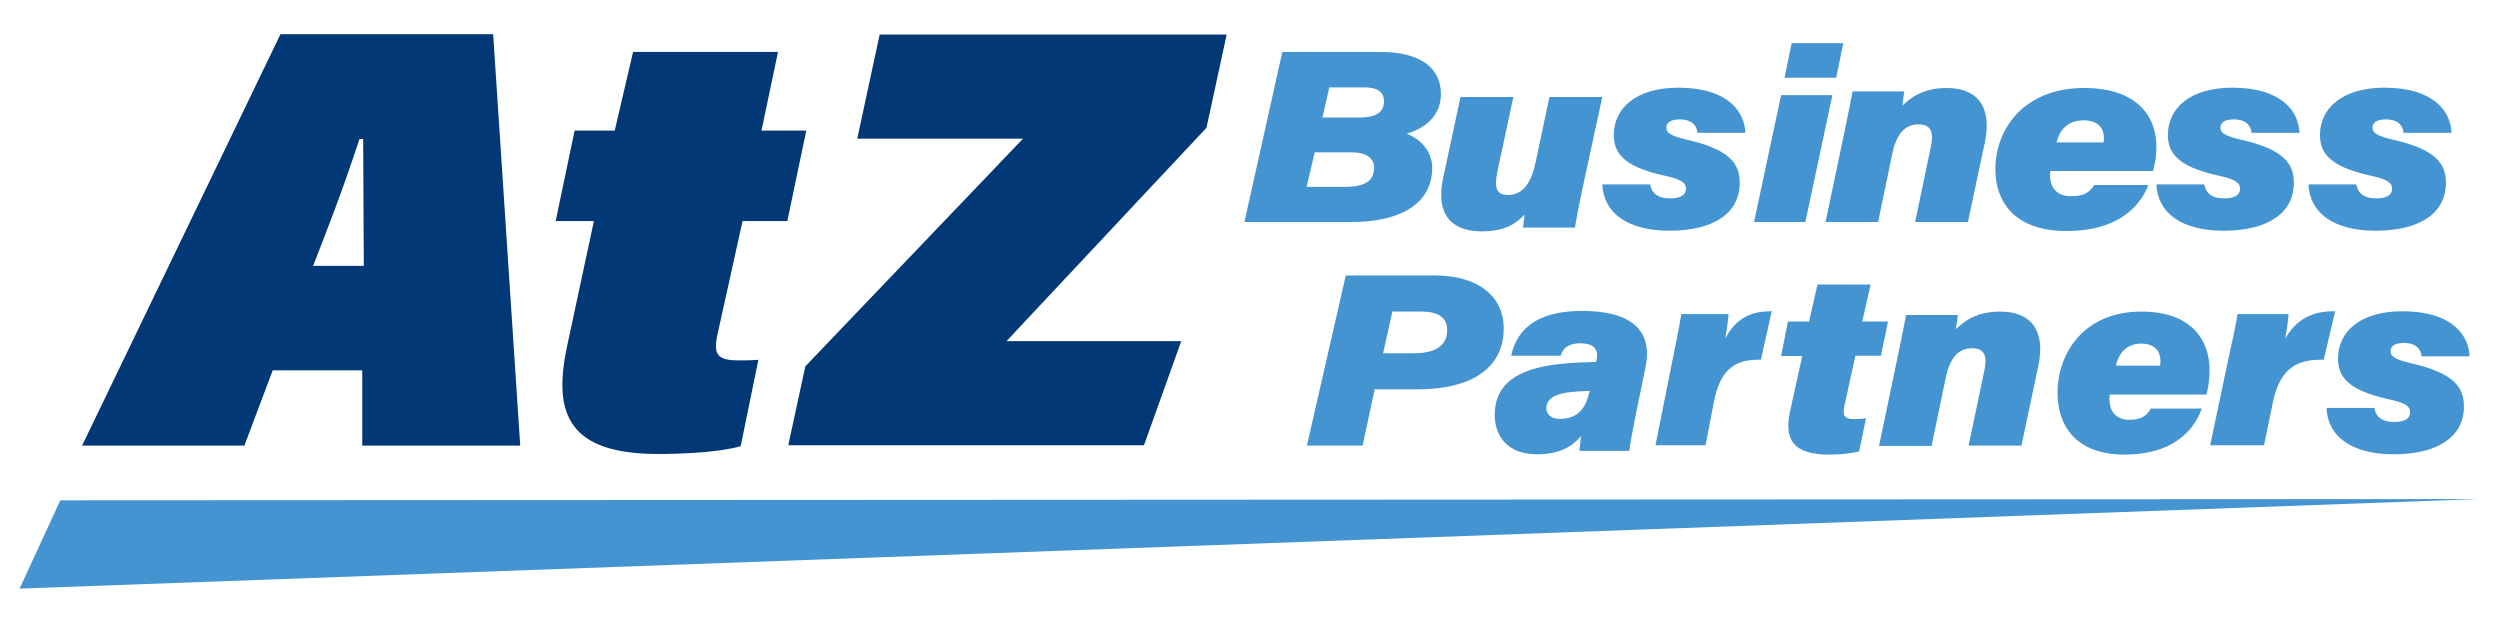 <?xml version="1.0" encoding="utf-8"?>
<!-- Generator: Adobe Illustrator 27.9.0, SVG Export Plug-In . SVG Version: 6.00 Build 0)  -->
<!DOCTYPE svg PUBLIC "-//W3C//DTD SVG 1.1//EN" "http://www.w3.org/Graphics/SVG/1.1/DTD/svg11.dtd">
<svg version="1.1" id="レイヤー_1" xmlns:x="http://ns.adobe.com/Extensibility/1.0/" xmlns:i="http://ns.adobe.com/AdobeIllustrator/10.0/" xmlns:graph="http://ns.adobe.com/Graphs/1.0/"
	 xmlns="http://www.w3.org/2000/svg" xmlns:xlink="http://www.w3.org/1999/xlink" x="0px" y="0px" viewBox="0 0 804 200"
	 style="enable-background:new 0 0 804 200;" xml:space="preserve">
<style type="text/css">
	.st0{fill:#4494D1;}
	.st1{fill:#023876;}
</style>
<g>
	<path class="st0" d="M412.4,16.7h31.5c13.2,0,19.5,5.4,19.5,13.5c0,6.1-3.9,10.7-11,12.8c4.4,1.7,8.2,5.6,8.2,11
		c-0.1,13.3-13.2,17.4-25.8,17.4h-34.6L412.4,16.7z M420.2,60.1h12.4c5.9,0,9.3-1.7,9.3-6.1c0-3-2.2-5-7.3-5h-11.8L420.2,60.1z
		 M437.2,37.8c4.6,0,7.9-1.3,7.9-5.2c0-3.2-2.4-4.5-6.3-4.5h-11.3l-2.2,9.7H437.2z"/>
	<path class="st0" d="M508.8,61.2c-1.1,5.1-1.8,8.9-2.3,12h-16.7c0.1-0.9,0.3-2.7,0.5-4.2c-2.6,2.7-5.9,5.4-13.8,5.4
		c-9.6,0-14.9-5.3-12.4-17.1l5.6-26.1h17l-5.1,23.8c-1.1,5.2-0.5,7.7,3.3,7.7c5.3,0,7.7-4.4,9.1-11.2l4.3-20.3h17L508.8,61.2z"/>
	<path class="st0" d="M530.7,59.3c0.4,2.6,2.2,4.5,6.4,4.5c2.4,0,5.1-0.6,5.1-3.1c0-2.1-1.8-3.1-7.3-4.3c-13-2.9-15.9-7.4-15.9-13
		c0-8.6,7.2-15.2,20.7-15.2c16.3,0,21.4,8,21.6,14.5h-15.4c-0.2-2.2-1.7-4.3-5.7-4.3c-1.8,0-4.3,0.4-4.3,2.7c0,1.8,1.8,2.7,6.9,3.9
		c13.3,3.1,16.7,7.5,16.7,13.8c0,10.1-8.9,15.4-22.6,15.4c-13.5,0-21.2-5.7-21.6-14.9L530.7,59.3z"/>
	<path class="st0" d="M572.8,30.6h16.5l-8.7,40.8h-16.5L572.8,30.6z M576.2,13.9h16.6l-2.3,11.1h-16.6L576.2,13.9z"/>
	<path class="st0" d="M593.5,40.9c1.1-5.4,1.8-8.8,2.3-11.5h16.6c-0.1,0.8-0.4,3.3-0.6,4.6c2.7-2.7,6.8-5.7,14.3-5.7
		c9.7,0,14.7,5.9,12.2,17.6l-5.4,25.5h-17L621,47c0.8-4,0.4-7-4-7c-4.3,0-7.1,2.9-8.5,9.7L604,71.4h-16.9L593.5,40.9z"/>
	<path class="st0" d="M659.4,55c0,0.3-0.1,1-0.1,1.4c0,3.8,2,6.7,6.8,6.7c4.1,0,6-1.3,7.4-3.6h17.4c-2.9,7.5-10.4,14.8-26.3,14.8
		c-17,0-22.9-9.7-22.9-19.9c0-12.5,8.8-26.1,28.6-26.1c16.2,0,23.2,8.4,23.2,18.9c0,3-0.4,5.3-1.1,7.8L659.4,55z M676.5,45.8
		c0.1-0.5,0.1-1,0.1-1.5c0-3.5-2.3-5.6-6.6-5.6c-4.7,0-7.6,2.8-8.6,7.1H676.5z"/>
	<path class="st0" d="M708.9,59.3c0.4,2.6,2.2,4.5,6.4,4.5c2.4,0,5.1-0.6,5.1-3.1c0-2.1-1.8-3.1-7.3-4.3c-13-2.9-15.9-7.4-15.9-13
		c0-8.6,7.1-15.2,20.7-15.2c16.3,0,21.4,8,21.6,14.5h-15.4c-0.2-2.2-1.7-4.3-5.7-4.3c-1.8,0-4.3,0.4-4.3,2.7c0,1.8,1.8,2.7,6.9,3.9
		c13.3,3.1,16.7,7.5,16.7,13.8c0,10.1-8.9,15.4-22.6,15.4c-13.5,0-21.2-5.7-21.6-14.9L708.9,59.3z"/>
	<path class="st0" d="M757.8,59.3c0.4,2.6,2.2,4.5,6.4,4.5c2.4,0,5.1-0.6,5.1-3.1c0-2.1-1.8-3.1-7.3-4.3c-13-2.9-15.9-7.4-15.9-13
		c0-8.6,7.2-15.2,20.7-15.2c16.3,0,21.4,8,21.6,14.5h-15.4c-0.2-2.2-1.7-4.3-5.7-4.3c-1.8,0-4.3,0.4-4.3,2.7c0,1.8,1.8,2.7,6.9,3.9
		c13.3,3.1,16.7,7.5,16.7,13.8c0,10.1-8.9,15.4-22.6,15.4c-13.5,0-21.2-5.7-21.6-14.9L757.8,59.3z"/>
	<path class="st0" d="M432.8,88.6h28.9c13.3,0,21.9,6.5,21.9,17c0,13.5-11.5,19.6-27.4,19.6h-14.1l-3.9,18.1h-17.9L432.8,88.6z
		 M444.8,113.6h10c6.8,0,10.6-2.4,10.6-7.4c0-3.6-2.2-6-8.3-6h-9.3L444.8,113.6z"/>
	<path class="st0" d="M526.3,132.2c-1,4.9-2.1,10.7-2.3,12.8h-16c0-1.2,0.3-3.4,0.5-4.8c-2.9,3.5-7.1,5.9-14.3,5.9
		c-9.8,0-13.5-6.4-13.5-12.6c0-12,10.6-15.4,21.5-16.5c3.3-0.4,7.7-0.5,11.1-0.6l0.2-0.9c0.6-2.9-0.7-5.1-5.3-5.1
		c-3.6,0-5.5,1.4-6.3,4h-15.9c1.3-6.1,5.6-14.4,22.8-14.4c19.2,0,22.3,9.1,20.4,18.1L526.3,132.2z M511.3,125.7
		c-2.4,0.1-4.8,0.2-7,0.5c-3.2,0.4-7,1.6-7,5.1c0,1.9,1.5,3.4,4.3,3.4c4.8,0,8.1-2.2,9.5-8.5L511.3,125.7z"/>
	<path class="st0" d="M538.2,114.2c1.1-5.4,2-9.9,2.5-13.2h15.2c-0.1,1.7-0.5,4.9-1.1,7.9c3.1-5.8,7.5-8.9,15-8.8l-3.5,15.6
		c-7.5-0.2-12.9,2.2-15.1,13.5l-2.7,14h-16.1L538.2,114.2z"/>
	<path class="st0" d="M575,103.4h6.8l2.7-11.9h17.1l-2.7,11.9h8.3l-2.3,11h-8.2l-3.5,15.9c-0.6,3-0.4,4.5,3.1,4.5
		c1.1,0,2.8-0.1,3.8-0.3l-2.2,10.7c-3,0.7-6.4,1-9.7,1c-11.9,0-14.3-5.2-12.6-13.5l4-18.2h-6.8L575,103.4z"/>
	<path class="st0" d="M610.7,112.8c1.1-5.4,1.8-8.8,2.3-11.5h16.6c0,0.8-0.4,3.3-0.6,4.6c2.7-2.7,6.8-5.7,14.3-5.7
		c9.7,0,14.7,5.9,12.2,17.6l-5.4,25.5h-17l5.1-24.3c0.8-4,0.4-7-4-7c-4.3,0-7.1,2.9-8.5,9.7l-4.5,21.7h-16.9L610.7,112.8z"/>
	<path class="st0" d="M678.5,126.9c0,0.3-0.1,1-0.1,1.4c0,3.8,1.9,6.7,6.4,6.7c3.9,0,5.6-1.3,6.9-3.6h16.4
		c-2.7,7.5-9.8,14.8-24.8,14.8c-16.1,0-21.6-9.7-21.6-19.9c0-12.5,8.3-26.1,27-26.1c15.3,0,21.9,8.4,21.9,18.9c0,3-0.4,5.3-1,7.8
		H678.5z M694.7,117.6c0.1-0.5,0.1-1,0.1-1.5c0-3.5-2.2-5.6-6.2-5.6c-4.4,0-7.2,2.8-8.1,7.1H694.7z"/>
	<path class="st0" d="M716.9,114.2c1.2-5.4,2.2-9.9,2.7-13.2H736c-0.1,1.7-0.5,4.9-1.1,7.9c3.4-5.8,8.1-8.9,16.1-8.8l-3.7,15.6
		c-8-0.2-13.9,2.2-16.3,13.5l-2.9,14h-17.3L716.9,114.2z"/>
	<path class="st0" d="M763.6,131.2c0.4,2.6,2.2,4.5,6.4,4.5c2.4,0,5.1-0.6,5.1-3.1c0-2.1-1.8-3.1-7.3-4.3c-13-2.9-15.9-7.4-15.9-13
		c0-8.6,7.1-15.2,20.7-15.2c16.3,0,21.4,8,21.6,14.5h-15.4c-0.2-2.2-1.7-4.3-5.7-4.3c-1.8,0-4.3,0.4-4.3,2.7c0,1.8,1.8,2.7,6.9,3.9
		c13.3,3.1,16.7,7.5,16.7,13.8c0,10.1-8.9,15.4-22.6,15.4c-13.5,0-21.2-5.7-21.6-14.9L763.6,131.2z"/>
	<path class="st1" d="M87.7,119.1l-9.1,24.2H26.4L90.2,11h68.4l8.7,132.3h-50.8v-24.2H87.7z M117,85.5c0-8.6-0.2-28.8-0.2-40.8h-1.2
		c-5.4,16.5-10,28.2-14.9,40.8H117z"/>
	<path class="st1" d="M184.8,42h12.9l5.9-25.3h46.6L244.9,42h14.4l-6.1,29.1h-14.4l-8,36.2c-1.5,6.7-0.2,8.6,6.8,8.6
		c1.5,0,4.2,0,6.3-0.2l-5.7,27.8c-7.4,2.1-19.9,2.5-26.5,2.5c-28.8,0-33.9-12.8-29.4-34.3l8.7-40.6h-12.3L184.8,42z"/>
	<path class="st1" d="M259,117.8l70-73.2h-53.3l7.2-33.5h111.6L388,41.1l-64.3,68.6h56.2l-12,33.5H253.5L259,117.8z"/>
	<path class="st0" d="M19.4,160.9l777.6-0.4L6.3,189.3L19.4,160.9z"/>
</g>
</svg>
